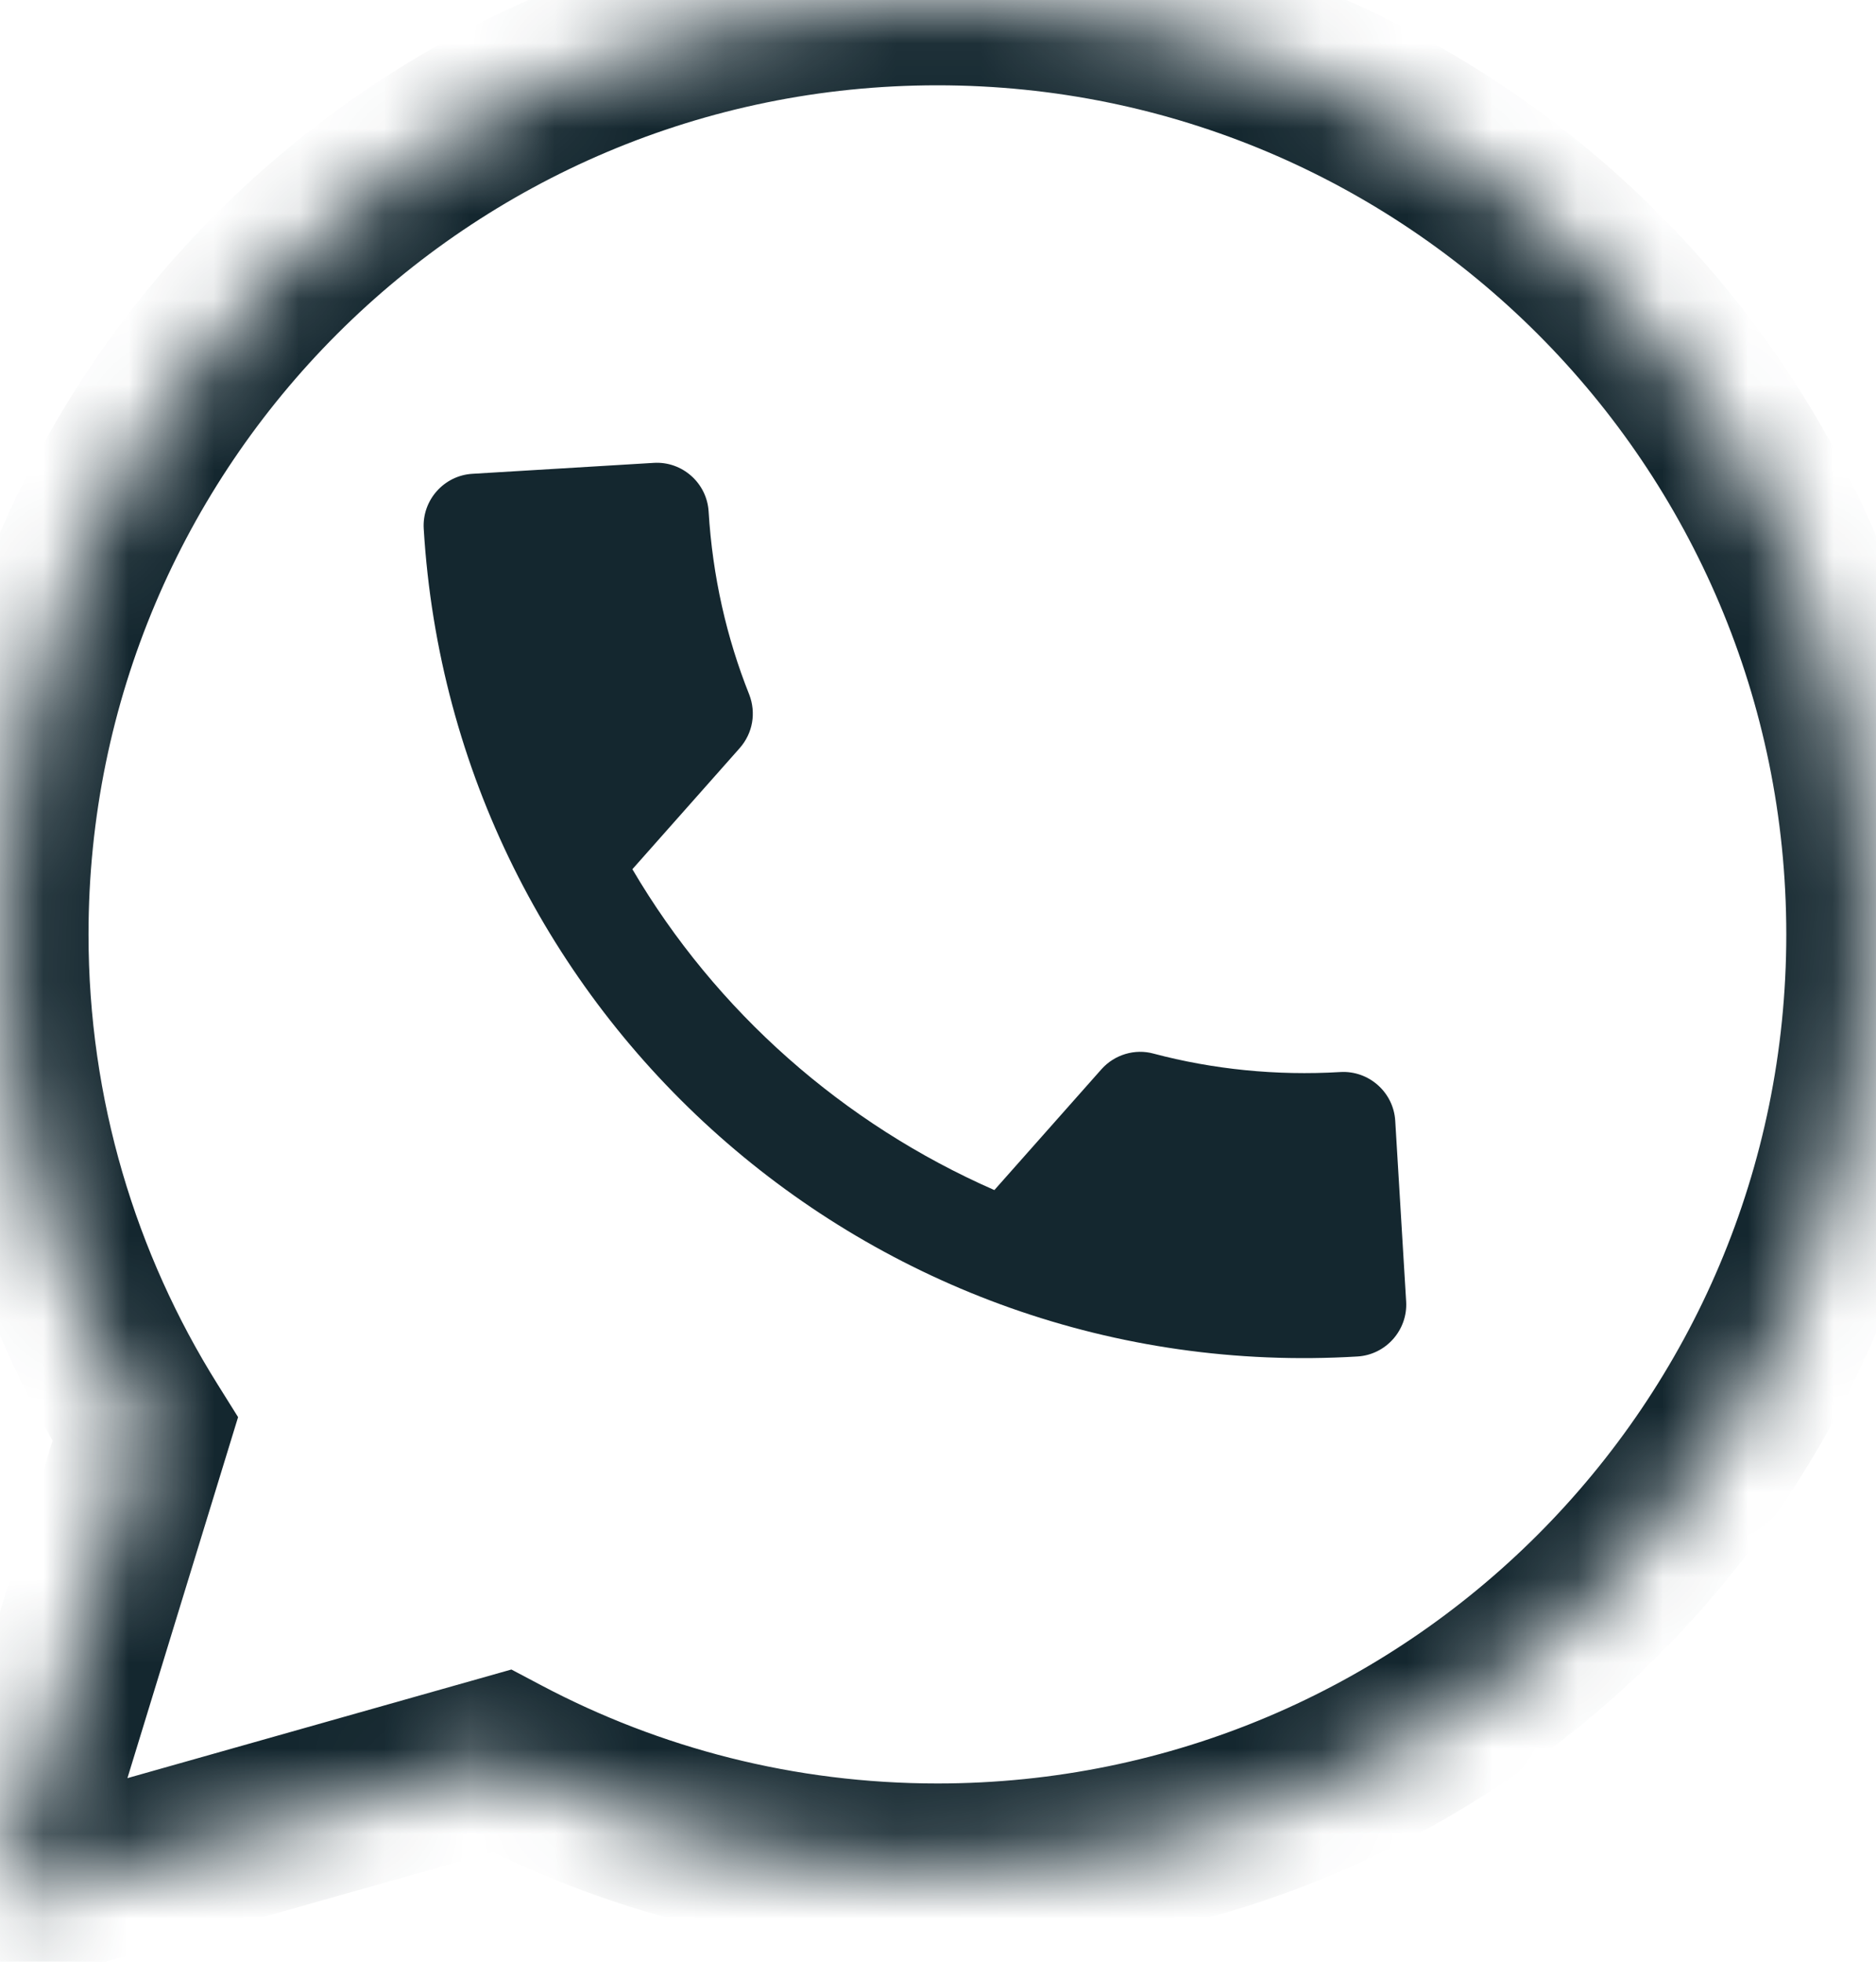 <?xml version="1.0" encoding="UTF-8"?> <svg xmlns="http://www.w3.org/2000/svg" width="22" height="23" viewBox="0 0 22 23" fill="none"><mask id="path-1-inside-1_2187_178" fill="white"><path d="M10.993 0C17.043 4.53493e-05 21.948 4.905 21.948 10.955C21.948 17.005 17.043 21.91 10.993 21.91C9.148 21.91 7.409 21.452 5.884 20.645L0 22.31L1.702 16.759C0.649 15.076 0.038 13.087 0.038 10.955C0.038 4.905 4.943 0 10.993 0Z"></path></mask><path d="M10.993 0L10.993 -1H10.993V0ZM21.948 10.955L22.948 10.955V10.955H21.948ZM10.993 21.91V22.91H10.993L10.993 21.91ZM5.884 20.645L6.351 19.761L5.997 19.574L5.612 19.683L5.884 20.645ZM0 22.31L-0.956 22.016L-1.494 23.771L0.272 23.272L0 22.31ZM1.702 16.759L2.658 17.052L2.792 16.615L2.55 16.228L1.702 16.759ZM0.038 10.955H-0.962V10.955L0.038 10.955ZM10.993 0L10.993 1C16.491 1 20.948 5.457 20.948 10.955H21.948H22.948C22.948 4.353 17.596 -1 10.993 -1L10.993 0ZM21.948 10.955L20.948 10.955C20.948 16.453 16.491 20.91 10.993 20.91L10.993 21.91L10.993 22.91C17.596 22.91 22.948 17.557 22.948 10.955L21.948 10.955ZM10.993 21.91V20.91C9.315 20.91 7.737 20.494 6.351 19.761L5.884 20.645L5.417 21.53C7.082 22.41 8.98 22.91 10.993 22.91V21.91ZM5.884 20.645L5.612 19.683L-0.272 21.347L0 22.31L0.272 23.272L6.156 21.608L5.884 20.645ZM0 22.31L0.956 22.603L2.658 17.052L1.702 16.759L0.746 16.466L-0.956 22.016L0 22.31ZM1.702 16.759L2.55 16.228C1.593 14.699 1.038 12.893 1.038 10.955L0.038 10.955L-0.962 10.955C-0.962 13.281 -0.295 15.453 0.855 17.289L1.702 16.759ZM0.038 10.955H1.038C1.038 5.457 5.495 1 10.993 1V0V-1C4.391 -1 -0.962 4.353 -0.962 10.955H0.038Z" fill="#14272F" mask="url(#path-1-inside-1_2187_178)"></path><path d="M7.416 10.191C8.395 11.858 9.889 13.176 11.661 13.953L12.917 12.536C13.071 12.363 13.311 12.293 13.528 12.353C14.222 12.537 14.964 12.614 15.718 12.569C16.052 12.549 16.342 12.806 16.362 13.14L16.49 15.26C16.51 15.594 16.253 15.884 15.919 15.904C10.214 16.248 5.313 11.903 4.969 6.199C4.949 5.865 5.205 5.575 5.54 5.555L7.666 5.427C8 5.406 8.29 5.663 8.31 5.997C8.356 6.757 8.521 7.479 8.787 8.145C8.867 8.354 8.832 8.594 8.672 8.774L7.416 10.191Z" fill="#14272F"></path></svg> 